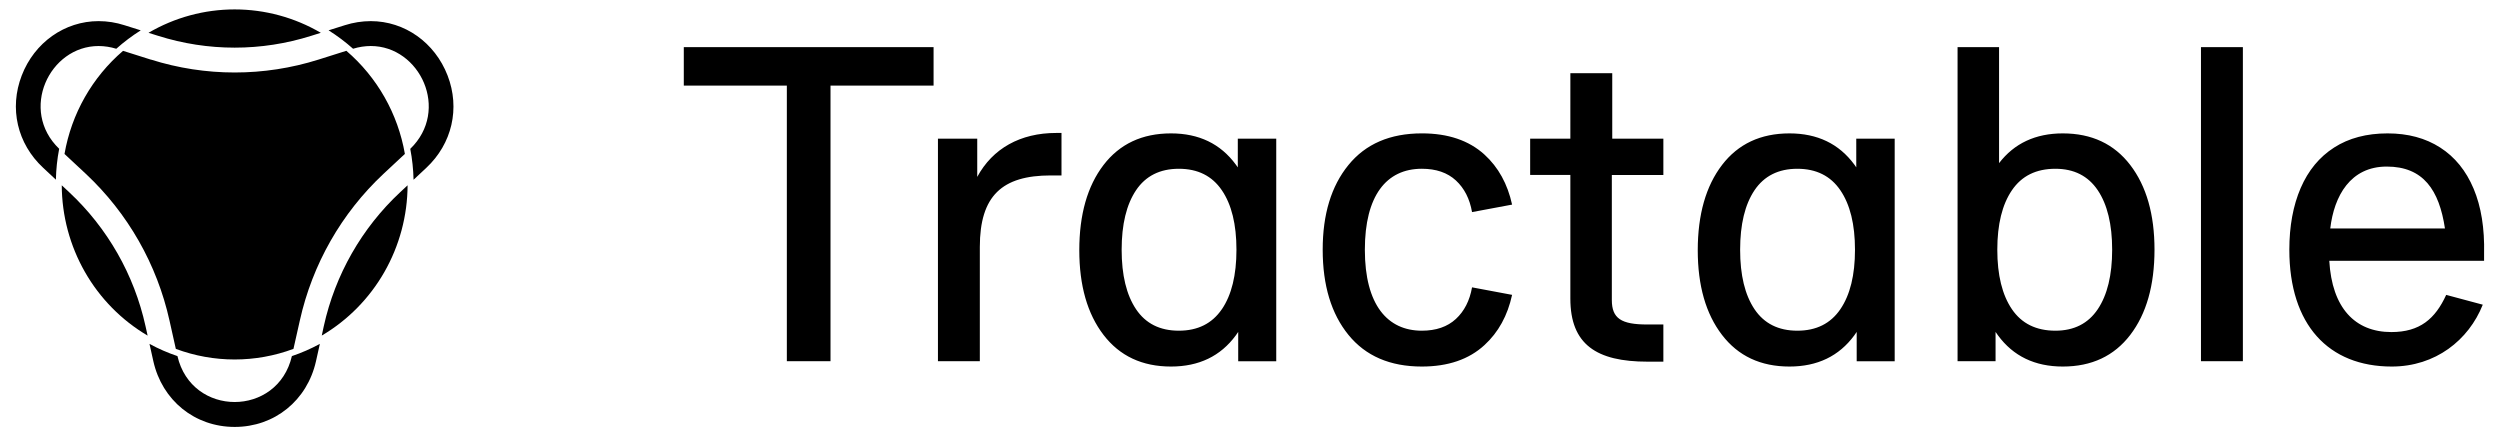 <svg width="191" height="33" viewBox="0 0 191 33" fill="none" xmlns="http://www.w3.org/2000/svg">
<path fill-rule="evenodd" clip-rule="evenodd" d="M17.928 3.64C19.912 3.64 21.884 3.335 23.776 2.737L24.51 2.506C22.512 1.336 20.241 0.719 17.928 0.719C15.615 0.719 13.343 1.336 11.346 2.506L12.081 2.737C13.974 3.336 15.946 3.64 17.928 3.64ZM11.521 4.554L9.401 3.884C7.042 5.906 5.46 8.693 4.928 11.762L6.563 13.286C9.769 16.29 11.996 20.197 12.951 24.496L13.433 26.654C16.332 27.735 19.521 27.735 22.42 26.654L22.906 24.494C23.861 20.195 26.089 16.286 29.298 13.283L30.933 11.759C30.401 8.69 28.82 5.904 26.461 3.881L24.34 4.551C20.169 5.868 15.696 5.868 11.526 4.551L11.521 4.554ZM4.718 14.157L5.283 14.683C8.216 17.422 10.252 20.992 11.118 24.919L11.278 25.641C9.288 24.468 7.637 22.793 6.49 20.782C5.338 18.765 4.728 16.482 4.718 14.157ZM24.738 24.916L24.583 25.638C26.572 24.464 28.221 22.79 29.368 20.78C30.519 18.763 31.13 16.481 31.14 14.157L30.576 14.683C27.641 17.42 25.605 20.989 24.738 24.916ZM8.886 3.726C8.448 3.59 7.993 3.519 7.536 3.516C3.768 3.516 1.457 8.423 4.521 11.367C4.371 12.146 4.287 12.935 4.27 13.728L3.298 12.819C1.317 10.977 0.694 8.275 1.66 5.77C2.631 3.245 4.946 1.614 7.534 1.614C8.206 1.615 8.87 1.721 9.51 1.927L10.754 2.318C10.093 2.734 9.466 3.205 8.883 3.726H8.886ZM34.196 5.77C33.221 3.247 30.916 1.614 28.324 1.614C27.654 1.616 26.987 1.721 26.348 1.925L25.103 2.317C25.764 2.733 26.39 3.204 26.974 3.724C27.411 3.59 27.866 3.518 28.324 3.515C32.09 3.515 34.401 8.422 31.344 11.372C31.494 12.151 31.578 12.941 31.596 13.733L32.567 12.825C34.54 10.979 35.164 8.277 34.196 5.77ZM13.557 27.206C14.098 29.543 16.011 30.714 17.928 30.714C19.844 30.714 21.76 29.543 22.3 27.206C23.038 26.957 23.753 26.645 24.437 26.273L24.144 27.586C23.473 30.595 20.977 32.617 17.93 32.617C14.881 32.617 12.383 30.593 11.713 27.586L11.421 26.273C12.106 26.646 12.821 26.958 13.557 27.206Z" fill="black"/>
<path fill-rule="evenodd" clip-rule="evenodd" d="M52.242 3.6V6.541H60.115V27.598H63.451V6.542H71.325V3.601L52.242 3.6ZM94.568 12.787C94.518 12.715 94.468 12.643 94.416 12.574C93.249 10.986 91.598 10.191 89.464 10.191C87.261 10.191 85.544 10.996 84.309 12.607C83.076 14.22 82.459 16.388 82.458 19.114C82.458 21.819 83.075 23.976 84.309 25.586C85.544 27.198 87.262 28.004 89.464 28.004C91.598 28.004 93.249 27.21 94.416 25.622C94.479 25.536 94.541 25.447 94.599 25.358V27.601H97.505V10.596H94.568V12.787ZM93.348 23.626C92.602 24.72 91.505 25.266 90.062 25.265C88.617 25.265 87.528 24.718 86.795 23.626C86.061 22.533 85.694 21.018 85.694 19.081C85.694 17.142 86.061 15.627 86.795 14.533C87.529 13.442 88.619 12.894 90.065 12.894C91.509 12.894 92.604 13.439 93.348 14.534C94.094 15.627 94.465 17.142 94.465 19.081C94.465 21.018 94.094 22.533 93.351 23.626H93.348ZM119.976 5.593H123.176V10.596H127.081V13.368H123.144V22.919C123.144 24.328 123.859 24.791 125.842 24.791H127.081V27.631H125.869C121.975 27.631 119.975 26.318 119.975 22.814V13.366H116.904V10.596H119.975L119.976 5.593ZM141.819 12.787L141.816 12.781C141.769 12.711 141.721 12.642 141.671 12.574C140.501 10.986 138.852 10.191 136.715 10.191C134.514 10.191 132.795 10.996 131.561 12.607C130.328 14.22 129.711 16.388 129.708 19.114C129.708 21.819 130.325 23.976 131.561 25.586C132.795 27.198 134.512 28.004 136.714 28.004C138.848 28.004 140.499 27.21 141.668 25.622C141.731 25.536 141.791 25.447 141.851 25.358V27.601H144.754V10.596H141.818L141.819 12.787ZM140.602 23.626C139.856 24.72 138.762 25.266 137.316 25.265C135.871 25.265 134.781 24.718 134.046 23.626C133.312 22.533 132.945 21.018 132.946 19.081C132.946 17.142 133.312 15.627 134.046 14.533C134.782 13.442 135.872 12.894 137.316 12.894C138.759 12.894 139.856 13.439 140.602 14.534C141.348 15.627 141.721 17.142 141.721 19.081C141.721 21.018 141.349 22.533 140.602 23.626ZM152.728 12.464C153.891 10.949 155.514 10.191 157.599 10.191C159.799 10.191 161.518 10.996 162.752 12.607C163.986 14.218 164.604 16.376 164.604 19.079C164.602 21.806 163.985 23.975 162.752 25.586C161.518 27.198 159.801 28.004 157.598 28.004C155.464 28.004 153.812 27.209 152.645 25.621C152.581 25.535 152.52 25.447 152.461 25.358V27.598H149.558V3.601H152.728V12.464ZM157.031 25.265C158.454 25.265 159.532 24.72 160.268 23.626C161.001 22.533 161.369 21.018 161.369 19.081C161.369 17.142 161.002 15.626 160.268 14.533C159.532 13.441 158.454 12.894 157.031 12.894C155.564 12.894 154.458 13.439 153.712 14.534C152.966 15.627 152.594 17.142 152.594 19.079C152.595 21.018 152.968 22.533 153.712 23.626C154.455 24.718 155.562 25.265 157.031 25.265ZM171.356 3.6H168.154V27.598H171.356V3.6ZM74.661 10.596V13.515C75.835 11.343 77.952 10.157 80.698 10.158H81.098V13.403H80.279C76.564 13.403 74.859 14.956 74.859 18.867V27.598H71.659V10.596H74.661ZM111.229 24.369C110.582 24.966 109.715 25.265 108.626 25.265C106.019 25.265 104.275 23.314 104.275 19.078C104.275 14.964 105.909 12.893 108.629 12.893C109.719 12.893 110.586 13.191 111.232 13.788C111.876 14.385 112.288 15.191 112.464 16.204L115.524 15.632C115.178 14.053 114.475 12.779 113.414 11.811C112.225 10.729 110.628 10.188 108.628 10.19C106.204 10.19 104.335 10.993 103.022 12.606C101.708 14.217 101.052 16.375 101.054 19.079C101.054 21.806 101.711 23.975 103.022 25.586C104.334 27.198 106.202 28.004 108.628 28.004C110.628 28.004 112.225 27.459 113.414 26.364C114.478 25.388 115.181 24.108 115.524 22.527L112.464 21.953C112.285 22.966 111.874 23.773 111.229 24.369ZM186.432 11.273C187.554 11.993 188.405 13.04 188.984 14.415C189.562 15.79 189.829 17.445 189.784 19.384V19.925H177.958C178.161 23.52 179.918 25.37 182.699 25.37C184.876 25.37 186.051 24.36 186.889 22.529L189.684 23.278C188.605 25.989 186.066 28.004 182.732 28.004C177.902 28.004 174.905 24.819 174.905 19.079C174.905 17.279 175.194 15.706 175.772 14.365C176.351 13.025 177.202 11.993 178.325 11.273C179.448 10.551 180.809 10.191 182.412 10.191C183.969 10.191 185.309 10.551 186.432 11.273ZM182.346 12.726C179.572 12.726 178.324 14.964 178.032 17.457H186.795C186.354 14.523 185.146 12.726 182.346 12.726Z" fill="black"/>
</svg>
